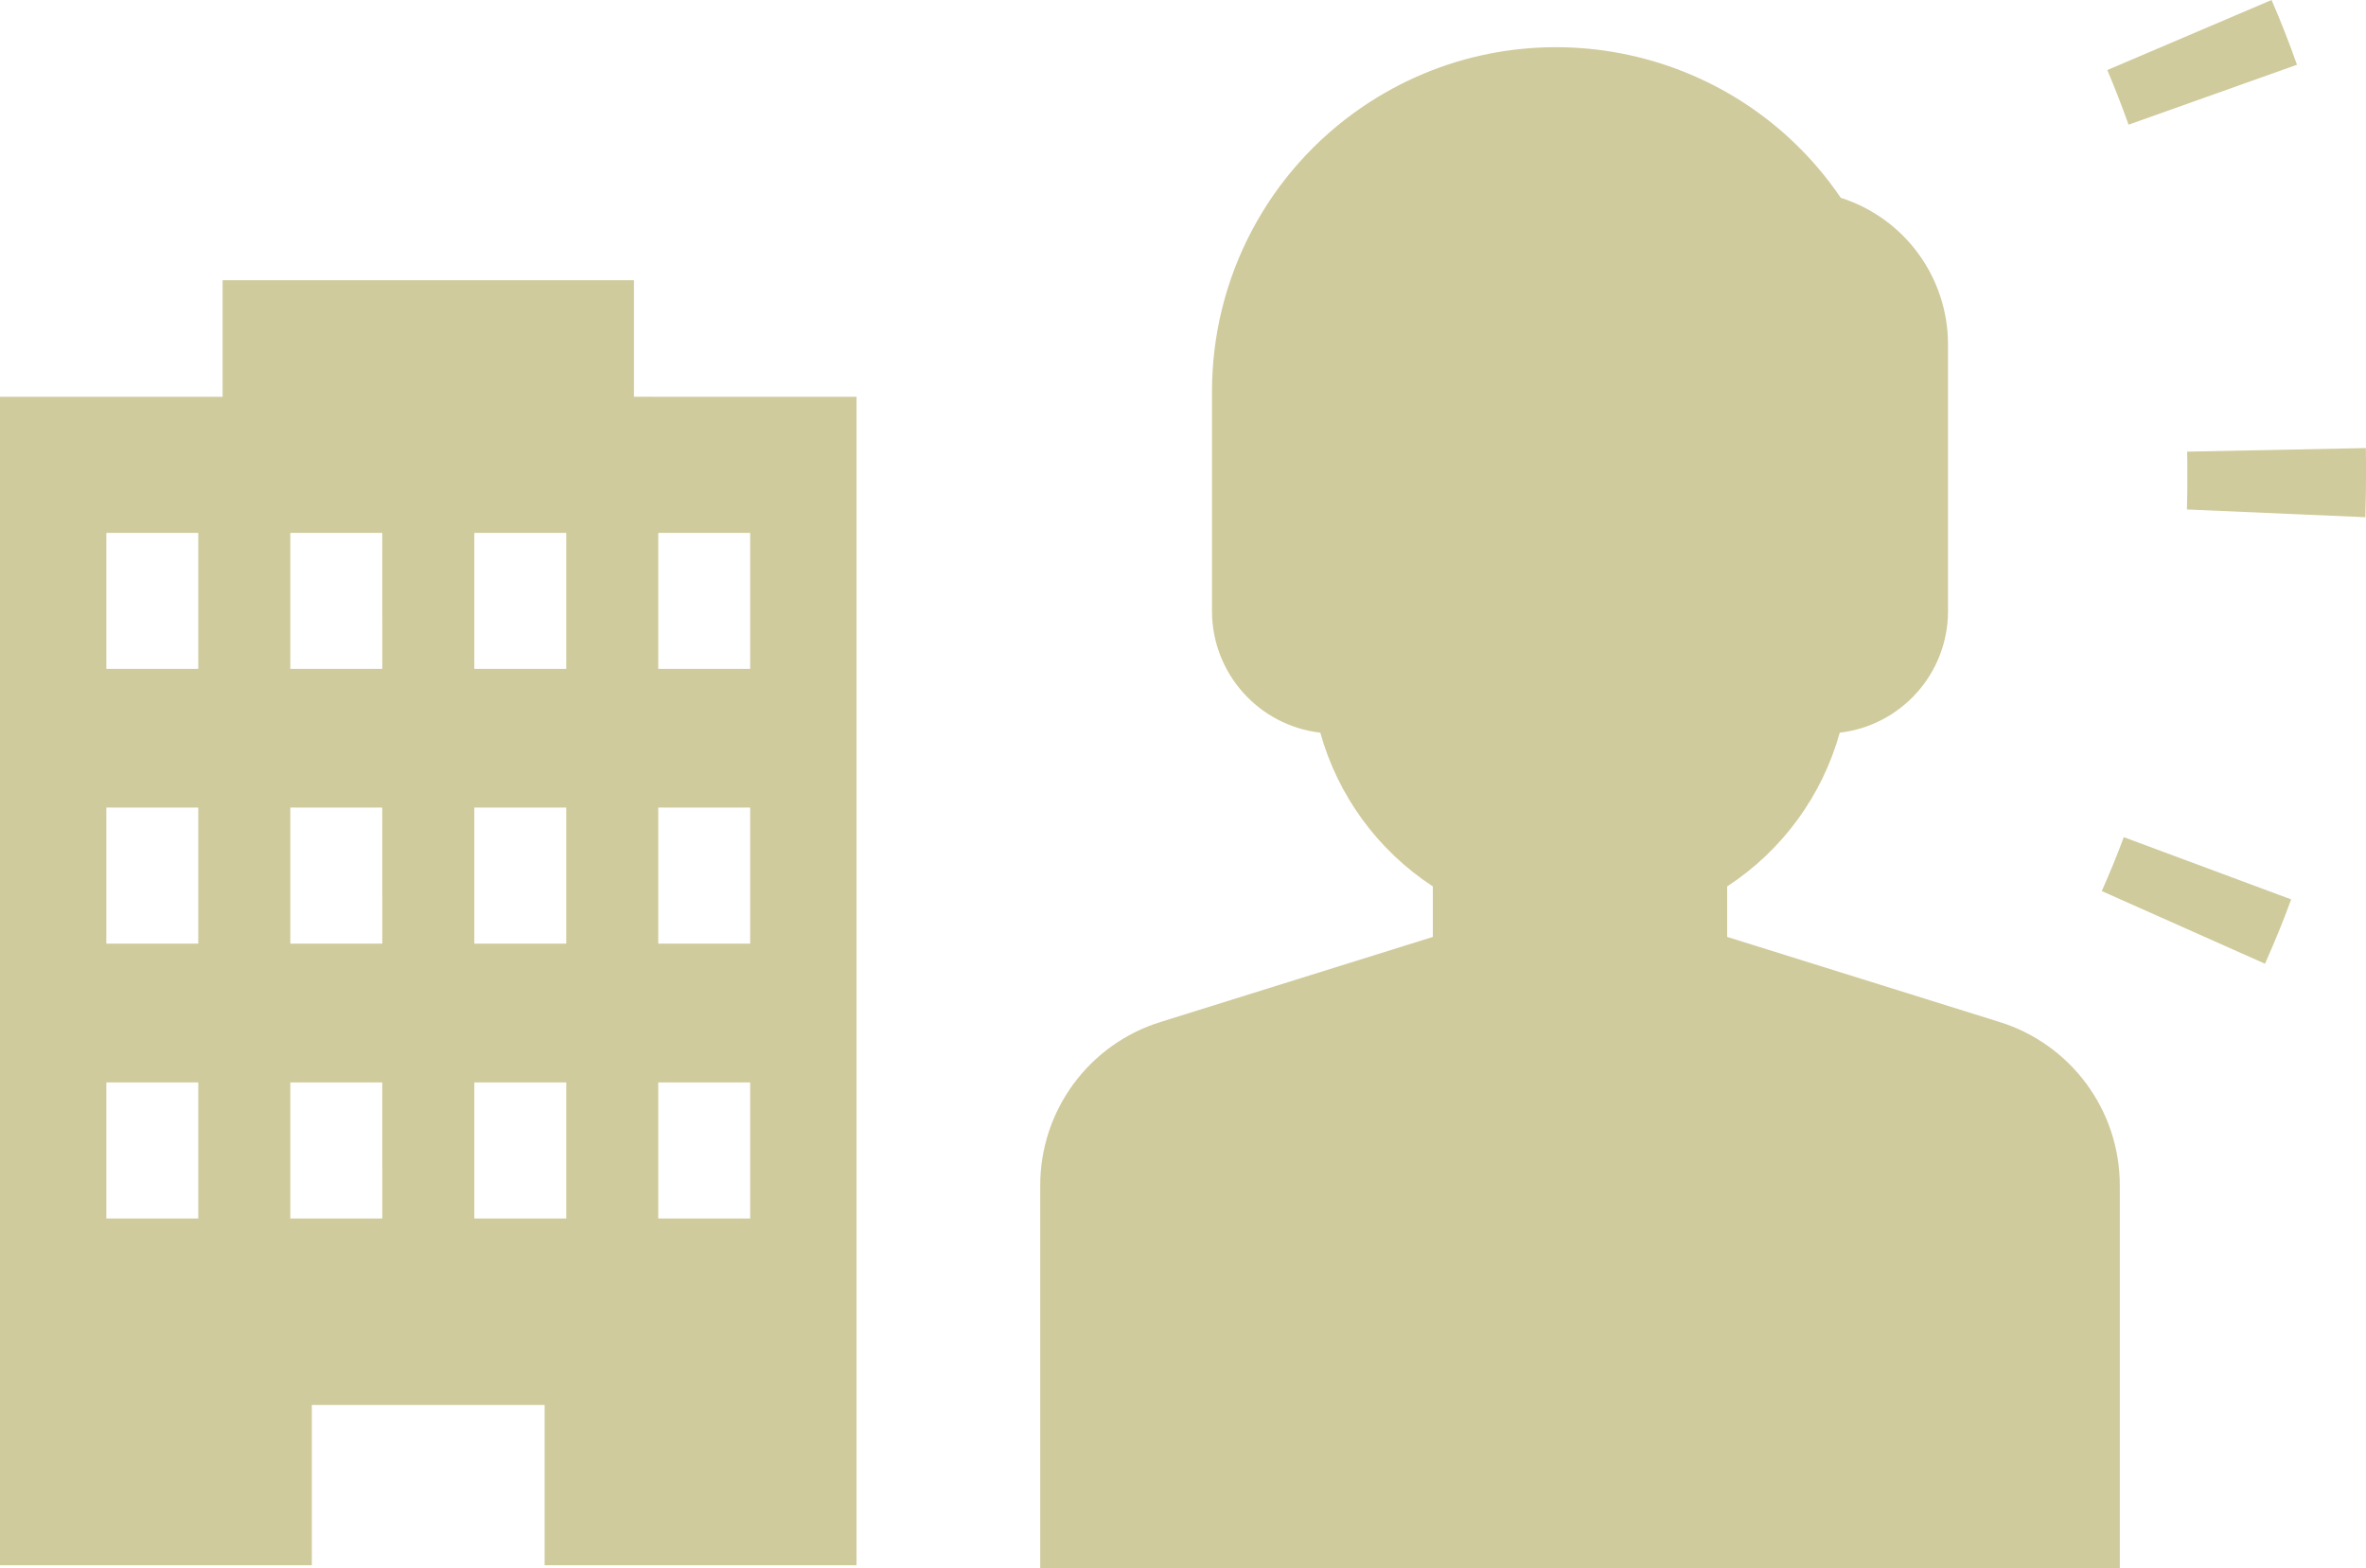 <?xml version="1.0" encoding="utf-8"?>
<!-- Generator: Adobe Illustrator 16.0.0, SVG Export Plug-In . SVG Version: 6.00 Build 0)  -->
<!DOCTYPE svg PUBLIC "-//W3C//DTD SVG 1.1//EN" "http://www.w3.org/Graphics/SVG/1.1/DTD/svg11.dtd">
<svg version="1.1" id="レイヤー_1" xmlns="http://www.w3.org/2000/svg" xmlns:xlink="http://www.w3.org/1999/xlink" x="0px"
	 y="0px" width="70.523px" height="46.75px" viewBox="0 0 70.523 46.75" enable-background="new 0 0 70.523 46.75"
	 xml:space="preserve">
<title>アセット 17</title>
<g id="レイヤー_2">
	<g id="レイヤー_1-2">
		<g>
			<path fill="#CFCB9C" d="M18.896,11.828V8.353H6.635v3.476H0v34.83h9.295v-4.775h6.938v4.775h9.297v-34.83L18.896,11.828
				L18.896,11.828z M5.91,36.324H3.17v-4.057h2.74V36.324z M5.91,28.131H3.17v-4.057h2.74V28.131z M5.91,19.941H3.17v-4.055h2.74
				V19.941z M11.395,36.324H8.653v-4.057h2.741L11.395,36.324L11.395,36.324z M11.395,28.131H8.653v-4.057h2.741L11.395,28.131
				L11.395,28.131z M11.395,19.941H8.653v-4.055h2.741L11.395,19.941L11.395,19.941z M16.878,36.324h-2.74v-4.057h2.74V36.324z
				 M16.878,28.131h-2.74v-4.057h2.74V28.131z M16.878,19.941h-2.74v-4.055h2.74V19.941z M22.361,36.324H19.62v-4.057h2.741V36.324z
				 M22.361,28.131H19.62v-4.057h2.741V28.131z M22.361,19.941H19.62v-4.055h2.741V19.941z"/>
			<path fill="#CFCB9C" d="M59.59,30.463l-8.108-2.533v-1.506c1.639-1.07,2.83-2.699,3.356-4.583
				c1.834-0.214,3.221-1.766,3.226-3.613v-7.954c0.002-2-1.291-3.771-3.196-4.377c-3.188-4.685-9.568-5.899-14.253-2.713
				c-2.809,1.91-4.489,5.086-4.489,8.482v6.562c0.006,1.847,1.392,3.399,3.228,3.613c0.524,1.884,1.718,3.513,3.354,4.583v1.506
				l-8.107,2.533c-2.144,0.661-3.602,2.645-3.595,4.887v11.4h32.179v-11.4C63.19,33.107,61.733,31.125,59.59,30.463z"/>
			<g>
				<path fill="#CFCB9C" d="M62.647,26.563l4.865,2.166c0.276-0.621,0.545-1.266,0.78-1.918l-4.989-1.855
					C63.104,25.502,62.877,26.041,62.647,26.563z"/>
				<path fill="#CFCB9C" d="M67.708,0l-4.896,2.088c0.226,0.535,0.438,1.078,0.633,1.629l5.021-1.787
					C68.235,1.277,67.981,0.627,67.708,0z"/>
				<path fill="#CFCB9C" d="M65.186,15.188l5.319,0.23v-0.094c0.013-0.379,0.019-0.795,0.019-1.209c0-0.254,0-0.504-0.006-0.758
					l-5.326,0.107c0.006,0.219,0.006,0.432,0.006,0.65C65.198,14.471,65.198,14.826,65.186,15.188z"/>
			</g>
		</g>
	</g>
</g>
</svg>
